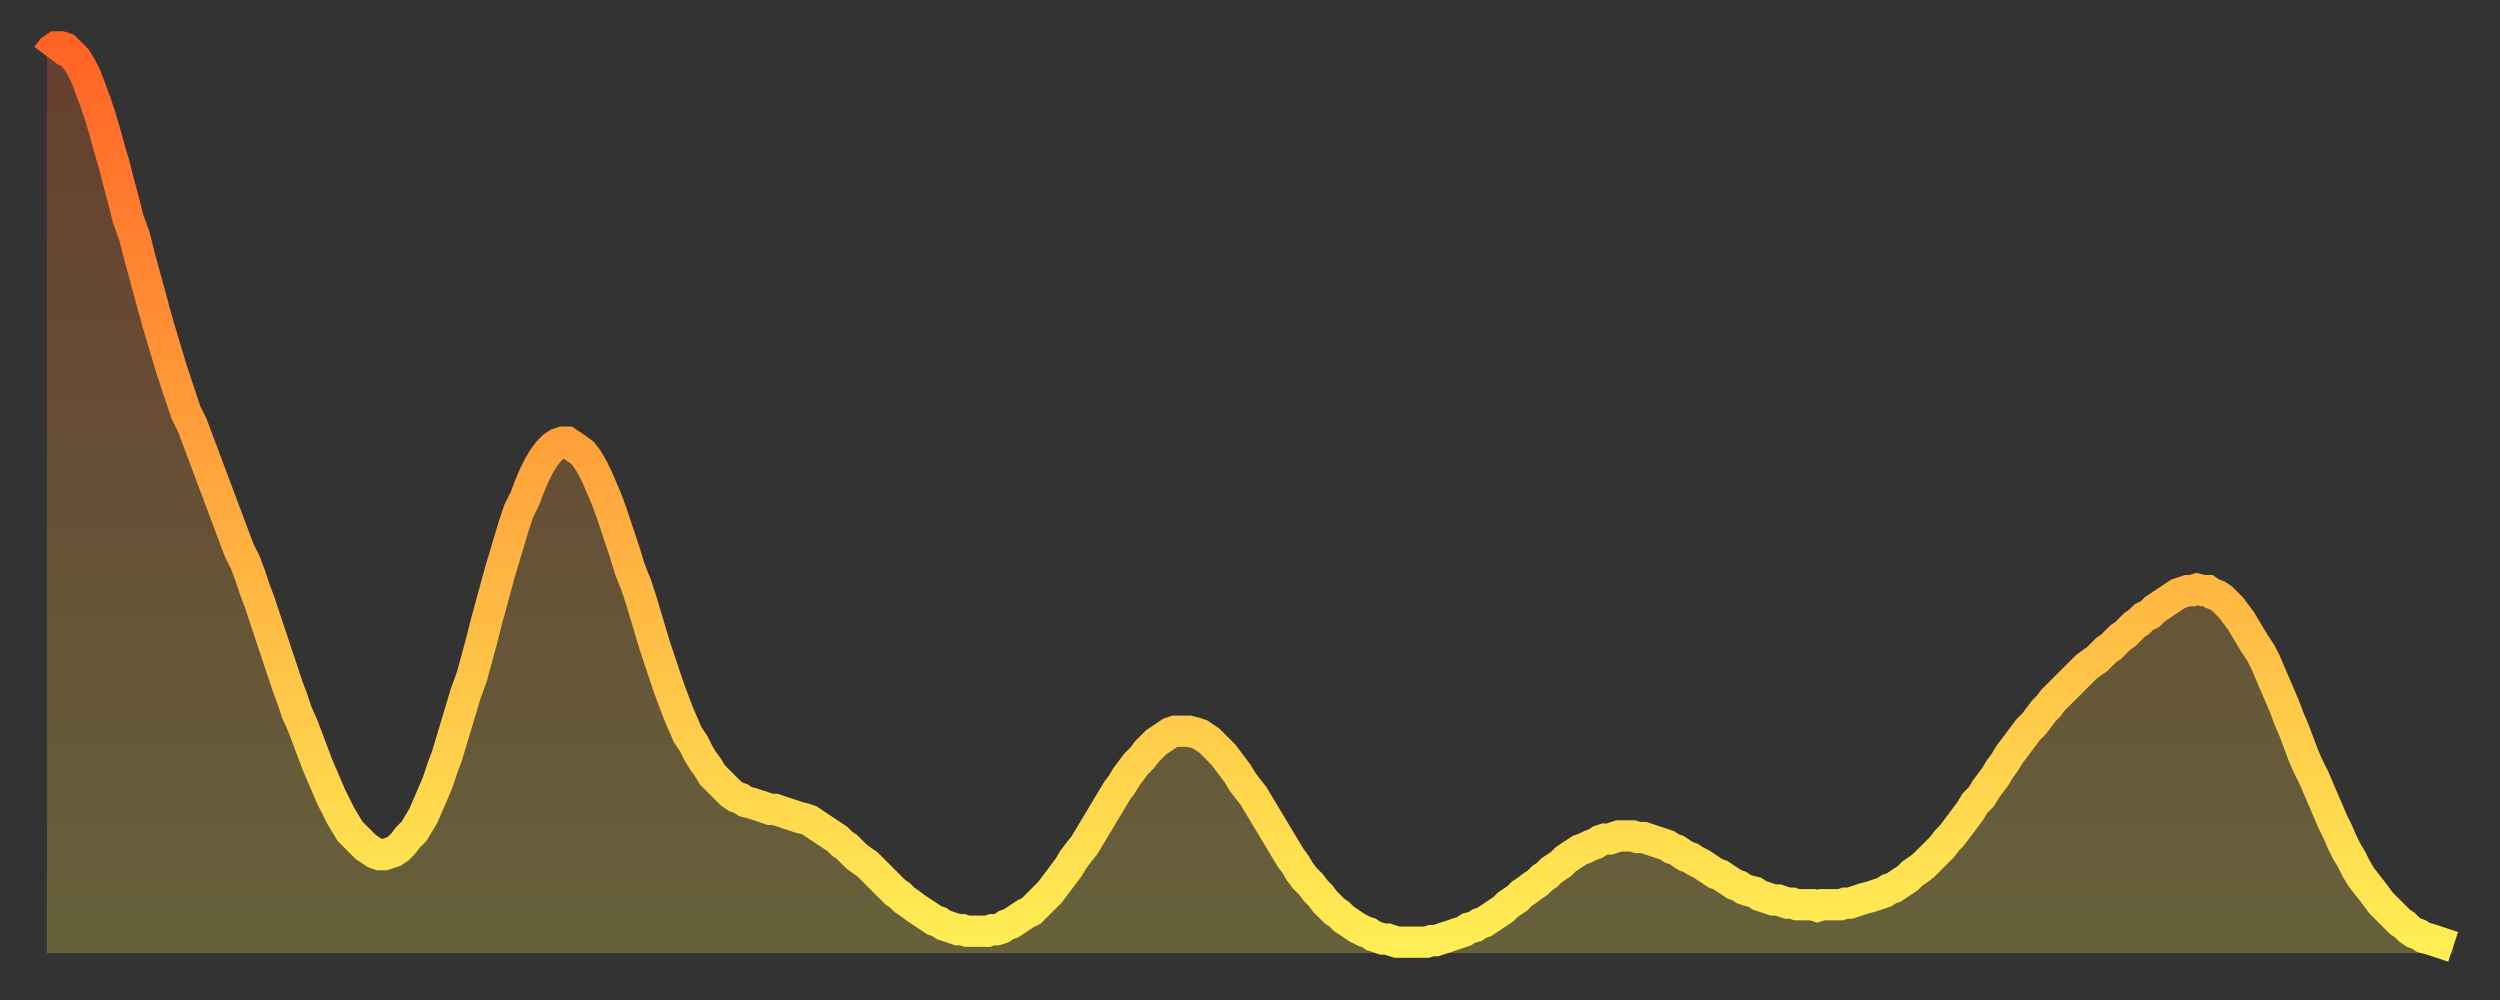 <?xml version="1.0" encoding="utf-8" ?>
<svg baseProfile="full" height="64" version="1.1" width="160" xmlns="http://www.w3.org/2000/svg" xmlns:ev="http://www.w3.org/2001/xml-events" xmlns:xlink="http://www.w3.org/1999/xlink"><rect width="100%" height="100%" fill="#333333" stroke="none"/><defs><linearGradient id="id116246" x1="0" x2="0" y1="0" y2="1"><stop offset="0%" stop-color="#ff6426" /><stop offset="50%" stop-color="#ffa93e" /><stop offset="100%" stop-color="#ffee55" /></linearGradient></defs><g transform="translate(3,3)"><g><path d="M 0.0 0.6 0.3 0.2 0.6 0.0 0.9 0.0 1.2 0.1 1.5 0.4 1.9 0.8 2.2 1.3 2.5 1.9 2.8 2.7 3.1 3.5 3.4 4.4 3.7 5.4 4.0 6.5 4.3 7.5 4.6 8.7 4.9 9.8 5.2 11.0 5.6 12.1 5.9 13.3 6.2 14.4 6.5 15.5 6.8 16.6 7.1 17.7 7.4 18.7 7.7 19.7 8.0 20.7 8.3 21.6 8.6 22.5 8.9 23.4 9.3 24.2 9.6 25.0 9.9 25.8 10.2 26.6 10.5 27.4 10.8 28.2 11.1 29.0 11.4 29.8 11.7 30.6 12.0 31.4 12.3 32.2 12.7 33.0 13.0 33.8 13.3 34.7 13.6 35.5 13.9 36.4 14.2 37.3 14.5 38.2 14.8 39.1 15.1 40.0 15.4 40.9 15.7 41.7 16.0 42.6 16.4 43.5 16.7 44.3 17.0 45.1 17.3 45.9 17.6 46.6 17.9 47.3 18.2 48.0 18.5 48.6 18.8 49.2 19.1 49.7 19.4 50.2 19.8 50.6 20.1 50.9 20.4 51.2 20.7 51.4 21.0 51.6 21.3 51.7 21.6 51.7 21.9 51.6 22.2 51.5 22.5 51.3 22.8 51.0 23.1 50.6 23.5 50.2 23.8 49.7 24.1 49.2 24.4 48.5 24.7 47.8 25.0 47.1 25.3 46.2 25.6 45.4 25.9 44.4 26.2 43.4 26.5 42.4 26.8 41.4 27.2 40.3 27.5 39.2 27.8 38.1 28.1 36.9 28.4 35.8 28.7 34.7 29.0 33.6 29.3 32.6 29.6 31.6 29.9 30.6 30.2 29.7 30.6 28.9 30.9 28.1 31.2 27.4 31.5 26.8 31.8 26.3 32.1 25.9 32.4 25.6 32.7 25.4 33.0 25.3 33.3 25.3 33.6 25.5 33.9 25.7 34.3 26.0 34.6 26.4 34.9 26.9 35.2 27.5 35.5 28.2 35.8 28.9 36.1 29.7 36.4 30.6 36.7 31.5 37.0 32.4 37.3 33.4 37.7 34.4 38.0 35.3 38.3 36.3 38.6 37.3 38.9 38.3 39.2 39.2 39.5 40.1 39.8 41.0 40.1 41.8 40.4 42.6 40.7 43.3 41.0 44.0 41.4 44.6 41.7 45.2 42.0 45.7 42.3 46.1 42.6 46.6 42.9 46.9 43.2 47.2 43.5 47.5 43.8 47.8 44.1 48.0 44.4 48.1 44.7 48.3 45.1 48.4 45.4 48.5 45.7 48.6 46.0 48.7 46.3 48.8 46.6 48.8 46.9 48.9 47.2 49.0 47.5 49.1 47.8 49.2 48.1 49.3 48.5 49.4 48.8 49.5 49.1 49.7 49.4 49.9 49.7 50.1 50.0 50.3 50.3 50.5 50.6 50.7 50.9 51.0 51.2 51.2 51.5 51.5 51.8 51.8 52.2 52.1 52.5 52.3 52.8 52.6 53.1 52.9 53.4 53.2 53.7 53.5 54.0 53.8 54.3 54.1 54.6 54.3 54.9 54.6 55.2 54.8 55.6 55.1 55.9 55.3 56.2 55.5 56.5 55.7 56.8 55.9 57.1 56.0 57.4 56.2 57.7 56.3 58.0 56.4 58.3 56.5 58.6 56.5 58.9 56.6 59.3 56.6 59.6 56.6 59.9 56.6 60.2 56.6 60.5 56.5 60.8 56.5 61.1 56.4 61.4 56.2 61.7 56.1 62.0 55.9 62.3 55.7 62.6 55.5 63.0 55.3 63.3 55.0 63.6 54.7 63.9 54.4 64.2 54.1 64.5 53.7 64.8 53.3 65.1 52.9 65.4 52.5 65.7 52.0 66.0 51.6 66.4 51.1 66.7 50.6 67.0 50.1 67.3 49.6 67.6 49.1 67.9 48.6 68.2 48.1 68.5 47.6 68.8 47.2 69.1 46.7 69.4 46.3 69.7 45.9 70.1 45.5 70.4 45.1 70.7 44.8 71.0 44.5 71.3 44.3 71.6 44.1 71.9 43.9 72.2 43.8 72.5 43.8 72.8 43.8 73.1 43.8 73.5 43.9 73.8 44.0 74.1 44.2 74.4 44.4 74.7 44.7 75.0 45.0 75.3 45.3 75.6 45.7 75.9 46.1 76.2 46.5 76.5 47.0 76.8 47.4 77.2 47.9 77.5 48.4 77.8 48.9 78.1 49.4 78.4 49.9 78.7 50.4 79.0 50.9 79.3 51.4 79.6 51.9 79.9 52.3 80.2 52.8 80.5 53.2 80.9 53.6 81.2 54.0 81.5 54.3 81.8 54.7 82.1 55.0 82.4 55.3 82.7 55.5 83.0 55.8 83.3 56.0 83.6 56.2 83.9 56.4 84.3 56.6 84.6 56.7 84.9 56.9 85.2 57.0 85.5 57.1 85.8 57.1 86.1 57.2 86.4 57.3 86.7 57.3 87.0 57.3 87.3 57.3 87.6 57.3 88.0 57.3 88.3 57.3 88.6 57.2 88.9 57.2 89.2 57.1 89.5 57.0 89.8 56.9 90.1 56.8 90.4 56.7 90.7 56.6 91.0 56.4 91.4 56.3 91.7 56.1 92.0 56.0 92.3 55.8 92.6 55.6 92.9 55.4 93.2 55.2 93.5 54.9 93.8 54.7 94.1 54.5 94.4 54.2 94.7 54.0 95.1 53.7 95.4 53.5 95.7 53.2 96.0 53.0 96.3 52.7 96.6 52.5 96.9 52.3 97.2 52.0 97.5 51.8 97.8 51.6 98.1 51.4 98.4 51.3 98.8 51.1 99.1 51.0 99.4 50.8 99.7 50.7 100.0 50.7 100.3 50.6 100.6 50.5 100.9 50.5 101.2 50.5 101.5 50.5 101.8 50.6 102.2 50.6 102.5 50.7 102.8 50.8 103.1 50.9 103.4 51.0 103.7 51.1 104.0 51.3 104.3 51.4 104.6 51.6 104.9 51.8 105.2 51.9 105.5 52.1 105.9 52.3 106.2 52.5 106.5 52.7 106.8 52.9 107.1 53.0 107.4 53.2 107.7 53.4 108.0 53.6 108.3 53.7 108.6 53.9 108.9 54.0 109.3 54.1 109.6 54.3 109.9 54.4 110.2 54.5 110.5 54.6 110.8 54.6 111.1 54.7 111.4 54.8 111.7 54.8 112.0 54.9 112.3 54.9 112.6 54.9 113.0 54.9 113.3 55.0 113.6 54.9 113.9 54.9 114.2 54.9 114.5 54.9 114.8 54.9 115.1 54.8 115.4 54.8 115.7 54.7 116.0 54.6 116.3 54.5 116.7 54.4 117.0 54.3 117.3 54.2 117.6 54.1 117.9 53.9 118.2 53.8 118.5 53.6 118.8 53.4 119.1 53.2 119.4 52.9 119.7 52.7 120.1 52.4 120.4 52.1 120.7 51.8 121.0 51.5 121.3 51.2 121.6 50.8 121.9 50.5 122.2 50.1 122.5 49.7 122.8 49.3 123.1 48.9 123.4 48.4 123.8 48.0 124.1 47.5 124.4 47.1 124.7 46.7 125.0 46.2 125.3 45.8 125.6 45.3 125.9 44.9 126.2 44.5 126.5 44.1 126.8 43.7 127.2 43.3 127.5 42.9 127.8 42.5 128.1 42.2 128.4 41.8 128.7 41.5 129.0 41.2 129.3 40.9 129.6 40.6 129.9 40.3 130.2 40.0 130.5 39.7 130.9 39.4 131.2 39.2 131.5 38.9 131.8 38.6 132.1 38.4 132.4 38.1 132.7 37.8 133.0 37.6 133.3 37.3 133.6 37.0 133.9 36.8 134.2 36.5 134.6 36.3 134.9 36.0 135.2 35.8 135.5 35.6 135.8 35.4 136.1 35.2 136.4 35.0 136.7 34.9 137.0 34.8 137.3 34.8 137.6 34.7 138.0 34.8 138.3 34.8 138.6 35.0 138.9 35.1 139.2 35.3 139.5 35.6 139.8 35.9 140.1 36.3 140.4 36.7 140.7 37.2 141.0 37.7 141.3 38.2 141.7 38.8 142.0 39.4 142.3 40.1 142.6 40.8 142.9 41.5 143.2 42.2 143.5 43.0 143.8 43.7 144.1 44.5 144.4 45.3 144.7 46.0 145.1 46.8 145.4 47.5 145.7 48.2 146.0 48.9 146.3 49.6 146.6 50.2 146.9 50.9 147.2 51.5 147.5 52.0 147.8 52.6 148.1 53.1 148.4 53.5 148.8 54.0 149.1 54.4 149.4 54.8 149.7 55.1 150.0 55.4 150.3 55.7 150.6 56.0 150.9 56.2 151.2 56.5 151.5 56.7 151.8 56.8 152.1 57.0 152.5 57.1 152.8 57.2 153.1 57.3 153.4 57.4 153.7 57.5 154.0 57.6" fill="none" id="graph-curve" opacity="1" stroke="url(#id116246)" stroke-width="2" /><path d="M 0 58 L 0.0 0.6 0.3 0.2 0.6 0.0 0.9 0.0 1.2 0.1 1.5 0.4 1.9 0.8 2.2 1.3 2.5 1.9 2.8 2.7 3.1 3.5 3.4 4.4 3.7 5.4 4.0 6.5 4.3 7.5 4.6 8.7 4.9 9.8 5.2 11.0 5.6 12.1 5.9 13.3 6.2 14.4 6.5 15.5 6.8 16.6 7.1 17.7 7.4 18.7 7.7 19.7 8.0 20.7 8.3 21.6 8.6 22.5 8.9 23.4 9.3 24.2 9.6 25.0 9.9 25.8 10.2 26.6 10.5 27.4 10.8 28.2 11.1 29.0 11.4 29.8 11.7 30.6 12.0 31.4 12.3 32.2 12.7 33.0 13.0 33.8 13.3 34.7 13.6 35.5 13.9 36.4 14.2 37.3 14.5 38.2 14.8 39.1 15.1 40.0 15.4 40.9 15.7 41.7 16.0 42.6 16.4 43.5 16.7 44.3 17.0 45.1 17.3 45.9 17.6 46.6 17.9 47.3 18.2 48.0 18.5 48.6 18.8 49.2 19.1 49.7 19.4 50.2 19.8 50.6 20.1 50.9 20.4 51.2 20.7 51.4 21.0 51.6 21.3 51.7 21.6 51.7 21.9 51.6 22.2 51.5 22.5 51.3 22.8 51.0 23.1 50.6 23.5 50.2 23.8 49.7 24.1 49.2 24.4 48.5 24.7 47.8 25.0 47.1 25.3 46.2 25.6 45.4 25.9 44.4 26.2 43.4 26.5 42.4 26.8 41.4 27.2 40.3 27.5 39.2 27.8 38.1 28.1 36.9 28.4 35.8 28.7 34.7 29.0 33.6 29.3 32.6 29.6 31.6 29.9 30.6 30.2 29.7 30.6 28.9 30.9 28.1 31.2 27.4 31.5 26.8 31.8 26.3 32.1 25.9 32.4 25.6 32.7 25.4 33.0 25.3 33.3 25.3 33.6 25.5 33.9 25.7 34.3 26.0 34.6 26.4 34.9 26.9 35.2 27.5 35.5 28.2 35.8 28.9 36.1 29.7 36.4 30.6 36.7 31.5 37.0 32.4 37.3 33.4 37.7 34.4 38.0 35.3 38.3 36.3 38.6 37.3 38.9 38.3 39.2 39.2 39.5 40.1 39.8 41.0 40.1 41.8 40.4 42.6 40.7 43.3 41.0 44.0 41.4 44.6 41.7 45.2 42.0 45.7 42.3 46.1 42.6 46.6 42.9 46.9 43.2 47.2 43.5 47.5 43.8 47.8 44.1 48.0 44.4 48.1 44.7 48.3 45.1 48.4 45.4 48.5 45.7 48.6 46.0 48.7 46.3 48.8 46.6 48.8 46.9 48.9 47.2 49.0 47.5 49.1 47.8 49.2 48.1 49.3 48.5 49.4 48.8 49.5 49.1 49.7 49.4 49.9 49.7 50.1 50.0 50.3 50.3 50.5 50.6 50.7 50.9 51.0 51.2 51.2 51.5 51.5 51.8 51.8 52.2 52.1 52.5 52.3 52.8 52.6 53.1 52.9 53.4 53.2 53.7 53.5 54.0 53.8 54.3 54.1 54.6 54.3 54.9 54.6 55.2 54.8 55.6 55.1 55.9 55.3 56.2 55.5 56.5 55.7 56.8 55.9 57.1 56.0 57.4 56.2 57.7 56.3 58.0 56.4 58.3 56.5 58.6 56.5 58.9 56.6 59.3 56.6 59.6 56.6 59.9 56.6 60.2 56.6 60.5 56.5 60.8 56.5 61.1 56.4 61.4 56.2 61.7 56.1 62.0 55.9 62.3 55.7 62.6 55.5 63.0 55.3 63.3 55.0 63.6 54.7 63.9 54.4 64.2 54.1 64.5 53.7 64.8 53.3 65.1 52.9 65.4 52.5 65.7 52.0 66.0 51.6 66.4 51.1 66.7 50.6 67.0 50.1 67.3 49.6 67.6 49.1 67.9 48.6 68.2 48.1 68.5 47.6 68.8 47.2 69.1 46.7 69.4 46.3 69.7 45.9 70.1 45.5 70.4 45.1 70.7 44.8 71.0 44.5 71.3 44.3 71.6 44.1 71.9 43.9 72.2 43.8 72.5 43.8 72.8 43.8 73.1 43.8 73.5 43.9 73.8 44.0 74.1 44.2 74.4 44.4 74.7 44.7 75.0 45.0 75.3 45.3 75.6 45.7 75.9 46.1 76.2 46.5 76.5 47.0 76.8 47.4 77.2 47.9 77.5 48.4 77.8 48.9 78.1 49.4 78.4 49.9 78.7 50.4 79.0 50.9 79.3 51.4 79.6 51.9 79.9 52.3 80.2 52.8 80.5 53.2 80.9 53.6 81.2 54.0 81.5 54.3 81.8 54.7 82.1 55.0 82.4 55.3 82.7 55.5 83.0 55.8 83.3 56.0 83.6 56.2 83.9 56.4 84.3 56.6 84.6 56.7 84.9 56.9 85.2 57.0 85.5 57.1 85.8 57.1 86.1 57.2 86.4 57.3 86.7 57.3 87.0 57.3 87.3 57.3 87.6 57.3 88.0 57.3 88.3 57.3 88.6 57.2 88.9 57.2 89.2 57.1 89.5 57.0 89.8 56.9 90.1 56.8 90.4 56.7 90.7 56.6 91.0 56.4 91.4 56.3 91.7 56.1 92.0 56.0 92.3 55.8 92.6 55.6 92.9 55.4 93.2 55.2 93.5 54.9 93.8 54.7 94.1 54.5 94.4 54.2 94.7 54.0 95.1 53.7 95.4 53.5 95.7 53.2 96.0 53.0 96.3 52.7 96.6 52.5 96.9 52.3 97.2 52.0 97.5 51.8 97.8 51.6 98.1 51.4 98.4 51.3 98.8 51.1 99.1 51.0 99.4 50.8 99.7 50.7 100.0 50.7 100.3 50.6 100.6 50.5 100.9 50.5 101.2 50.5 101.5 50.5 101.8 50.6 102.2 50.6 102.5 50.7 102.8 50.8 103.1 50.9 103.4 51.0 103.7 51.1 104.0 51.3 104.3 51.4 104.6 51.6 104.9 51.8 105.2 51.9 105.5 52.1 105.9 52.3 106.2 52.5 106.5 52.7 106.8 52.9 107.1 53.0 107.4 53.2 107.7 53.4 108.0 53.6 108.3 53.7 108.6 53.9 108.9 54.0 109.3 54.1 109.6 54.3 109.9 54.4 110.2 54.5 110.5 54.6 110.8 54.6 111.1 54.7 111.4 54.8 111.7 54.8 112.0 54.9 112.3 54.9 112.6 54.9 113.0 54.9 113.3 55.0 113.6 54.9 113.9 54.9 114.2 54.9 114.5 54.9 114.8 54.9 115.1 54.8 115.4 54.8 115.7 54.7 116.0 54.6 116.3 54.5 116.7 54.4 117.0 54.3 117.3 54.2 117.6 54.1 117.9 53.9 118.2 53.8 118.5 53.6 118.8 53.4 119.1 53.2 119.4 52.9 119.7 52.7 120.1 52.4 120.4 52.1 120.7 51.8 121.0 51.5 121.3 51.2 121.6 50.8 121.9 50.5 122.2 50.1 122.5 49.7 122.8 49.3 123.1 48.9 123.4 48.4 123.8 48.0 124.1 47.5 124.4 47.1 124.7 46.7 125.0 46.2 125.3 45.8 125.6 45.3 125.9 44.9 126.2 44.5 126.5 44.1 126.8 43.7 127.2 43.3 127.5 42.9 127.8 42.5 128.1 42.2 128.4 41.8 128.7 41.5 129.0 41.2 129.3 40.9 129.6 40.6 129.9 40.3 130.2 40.0 130.5 39.7 130.9 39.4 131.2 39.2 131.5 38.9 131.8 38.6 132.1 38.4 132.4 38.1 132.7 37.8 133.0 37.6 133.3 37.3 133.6 37.0 133.9 36.8 134.2 36.5 134.6 36.3 134.9 36.0 135.2 35.8 135.5 35.6 135.8 35.4 136.1 35.2 136.4 35.0 136.7 34.9 137.0 34.8 137.3 34.8 137.6 34.7 138.0 34.8 138.3 34.8 138.6 35.0 138.9 35.1 139.2 35.3 139.5 35.6 139.8 35.9 140.1 36.3 140.4 36.7 140.7 37.2 141.0 37.7 141.3 38.2 141.7 38.8 142.0 39.4 142.3 40.1 142.6 40.8 142.9 41.5 143.2 42.2 143.5 43.0 143.8 43.7 144.1 44.5 144.4 45.3 144.7 46.0 145.1 46.8 145.4 47.5 145.7 48.2 146.0 48.9 146.3 49.6 146.6 50.2 146.9 50.9 147.2 51.5 147.5 52.0 147.8 52.6 148.1 53.1 148.4 53.5 148.8 54.0 149.1 54.4 149.4 54.8 149.7 55.1 150.0 55.4 150.3 55.7 150.6 56.0 150.9 56.2 151.2 56.5 151.5 56.7 151.8 56.8 152.1 57.0 152.5 57.1 152.8 57.2 153.1 57.3 153.4 57.4 153.7 57.5 154.0 57.6 154 58" fill="url(#id116246)" fill-opacity=".25" id="graph-shadow" /></g></g></svg>